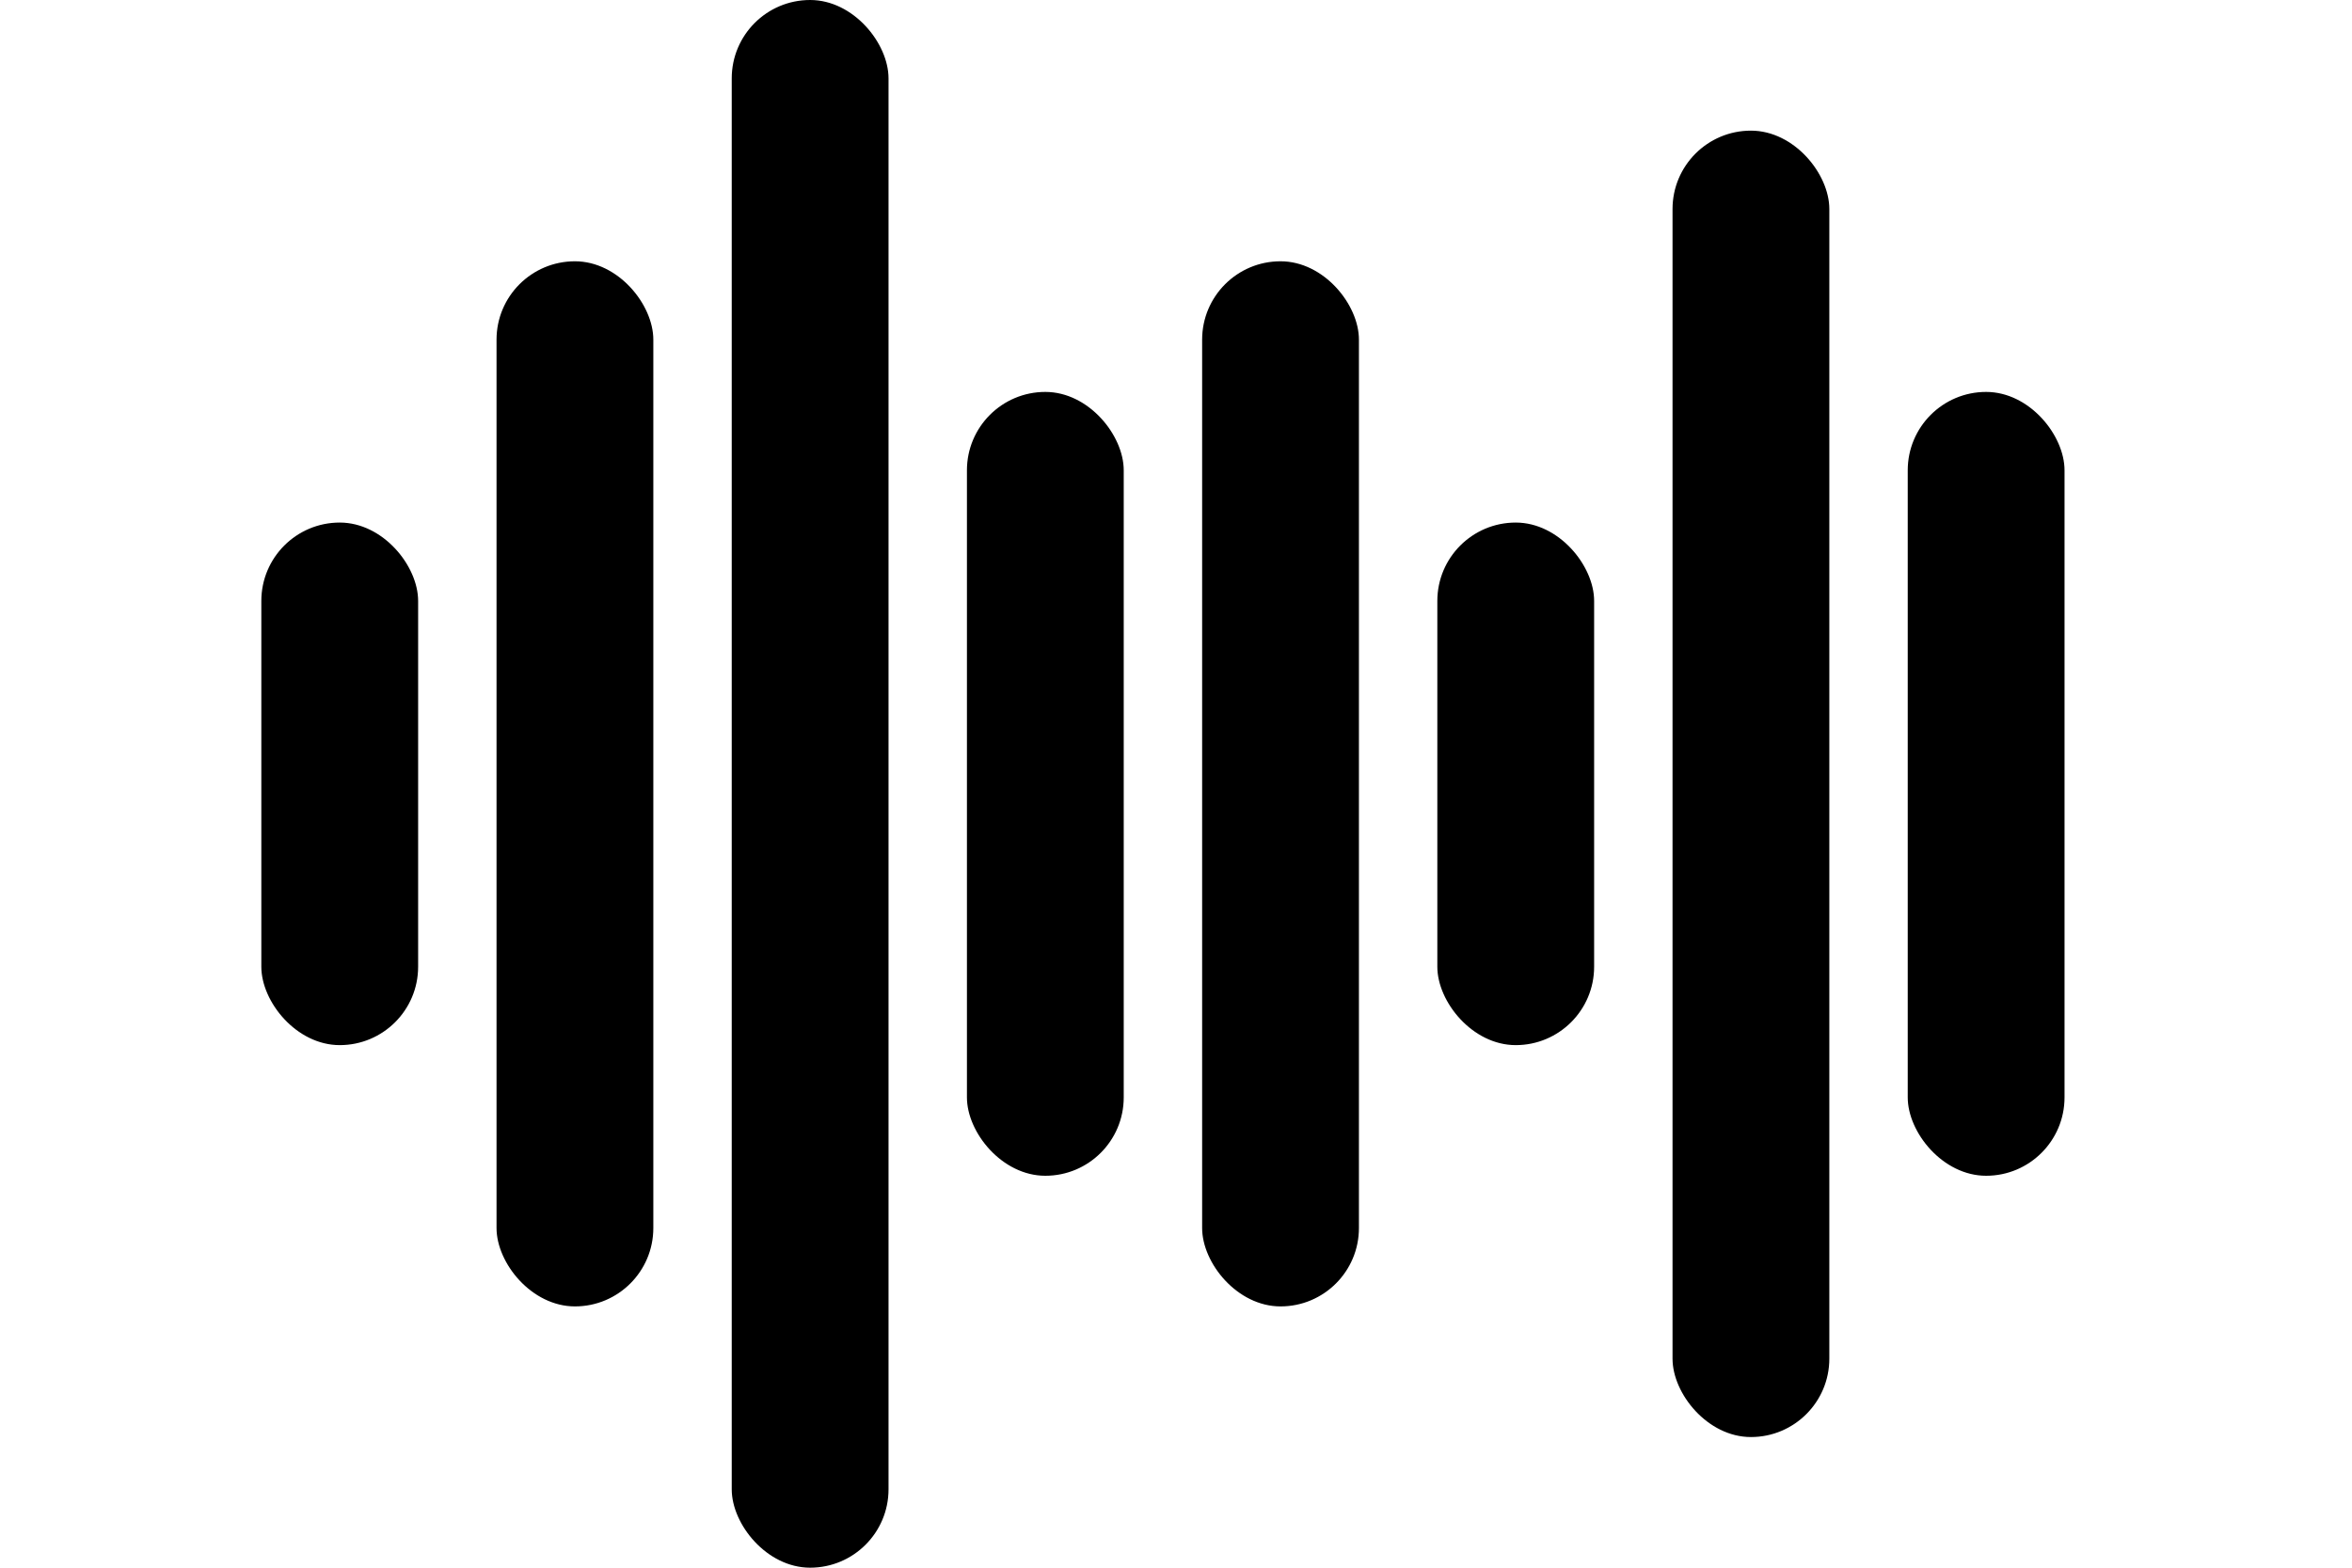 <svg xmlns="http://www.w3.org/2000/svg" viewBox="0 0 90 60">
  <rect x="10" y="20" width="6" height="20" rx="3" fill="black">
    <animate attributeName="height" values="20;35;20" dur="0.84s" repeatCount="indefinite" />
    <animate attributeName="y" values="20;12.5;20" dur="0.84s" repeatCount="indefinite" />
  </rect>
  <rect x="19" y="10" width="6" height="40" rx="3" fill="black">
    <animate attributeName="height" values="40;25;40" dur="1.08s" repeatCount="indefinite" />
    <animate attributeName="y" values="10;17.5;10" dur="1.08s" repeatCount="indefinite" />
  </rect>
  <rect x="28" y="0" width="6" height="60" rx="3" fill="black">
    <animate attributeName="height" values="60;45;60" dur="0.96s" repeatCount="indefinite" />
    <animate attributeName="y" values="0;7.5;0" dur="0.96s" repeatCount="indefinite" />
  </rect>
  <rect x="37" y="15" width="6" height="30" rx="3" fill="black">
    <animate attributeName="height" values="30;50;30" dur="0.9s" repeatCount="indefinite" />
    <animate attributeName="y" values="15;5;15" dur="0.9s" repeatCount="indefinite" />
  </rect>
  <rect x="46" y="10" width="6" height="40" rx="3" fill="black">
    <animate attributeName="height" values="40;55;40" dur="1.02s" repeatCount="indefinite" />
    <animate attributeName="y" values="10;2.5;10" dur="1.02s" repeatCount="indefinite" />
  </rect>
  <rect x="55" y="20" width="6" height="20" rx="3" fill="black">
    <animate attributeName="height" values="20;40;20" dur="0.84s" repeatCount="indefinite" />
    <animate attributeName="y" values="20;10;20" dur="0.84s" repeatCount="indefinite" />
  </rect>
  <rect x="64" y="5" width="6" height="50" rx="3" fill="black">
    <animate attributeName="height" values="50;35;50" dur="1.14s" repeatCount="indefinite" />
    <animate attributeName="y" values="5;12.5;5" dur="1.14s" repeatCount="indefinite" />
  </rect>
  <rect x="73" y="15" width="6" height="30" rx="3" fill="black">
    <animate attributeName="height" values="30;50;30" dur="0.96s" repeatCount="indefinite" />
    <animate attributeName="y" values="15;5;15" dur="0.96s" repeatCount="indefinite" />
  </rect>
</svg>